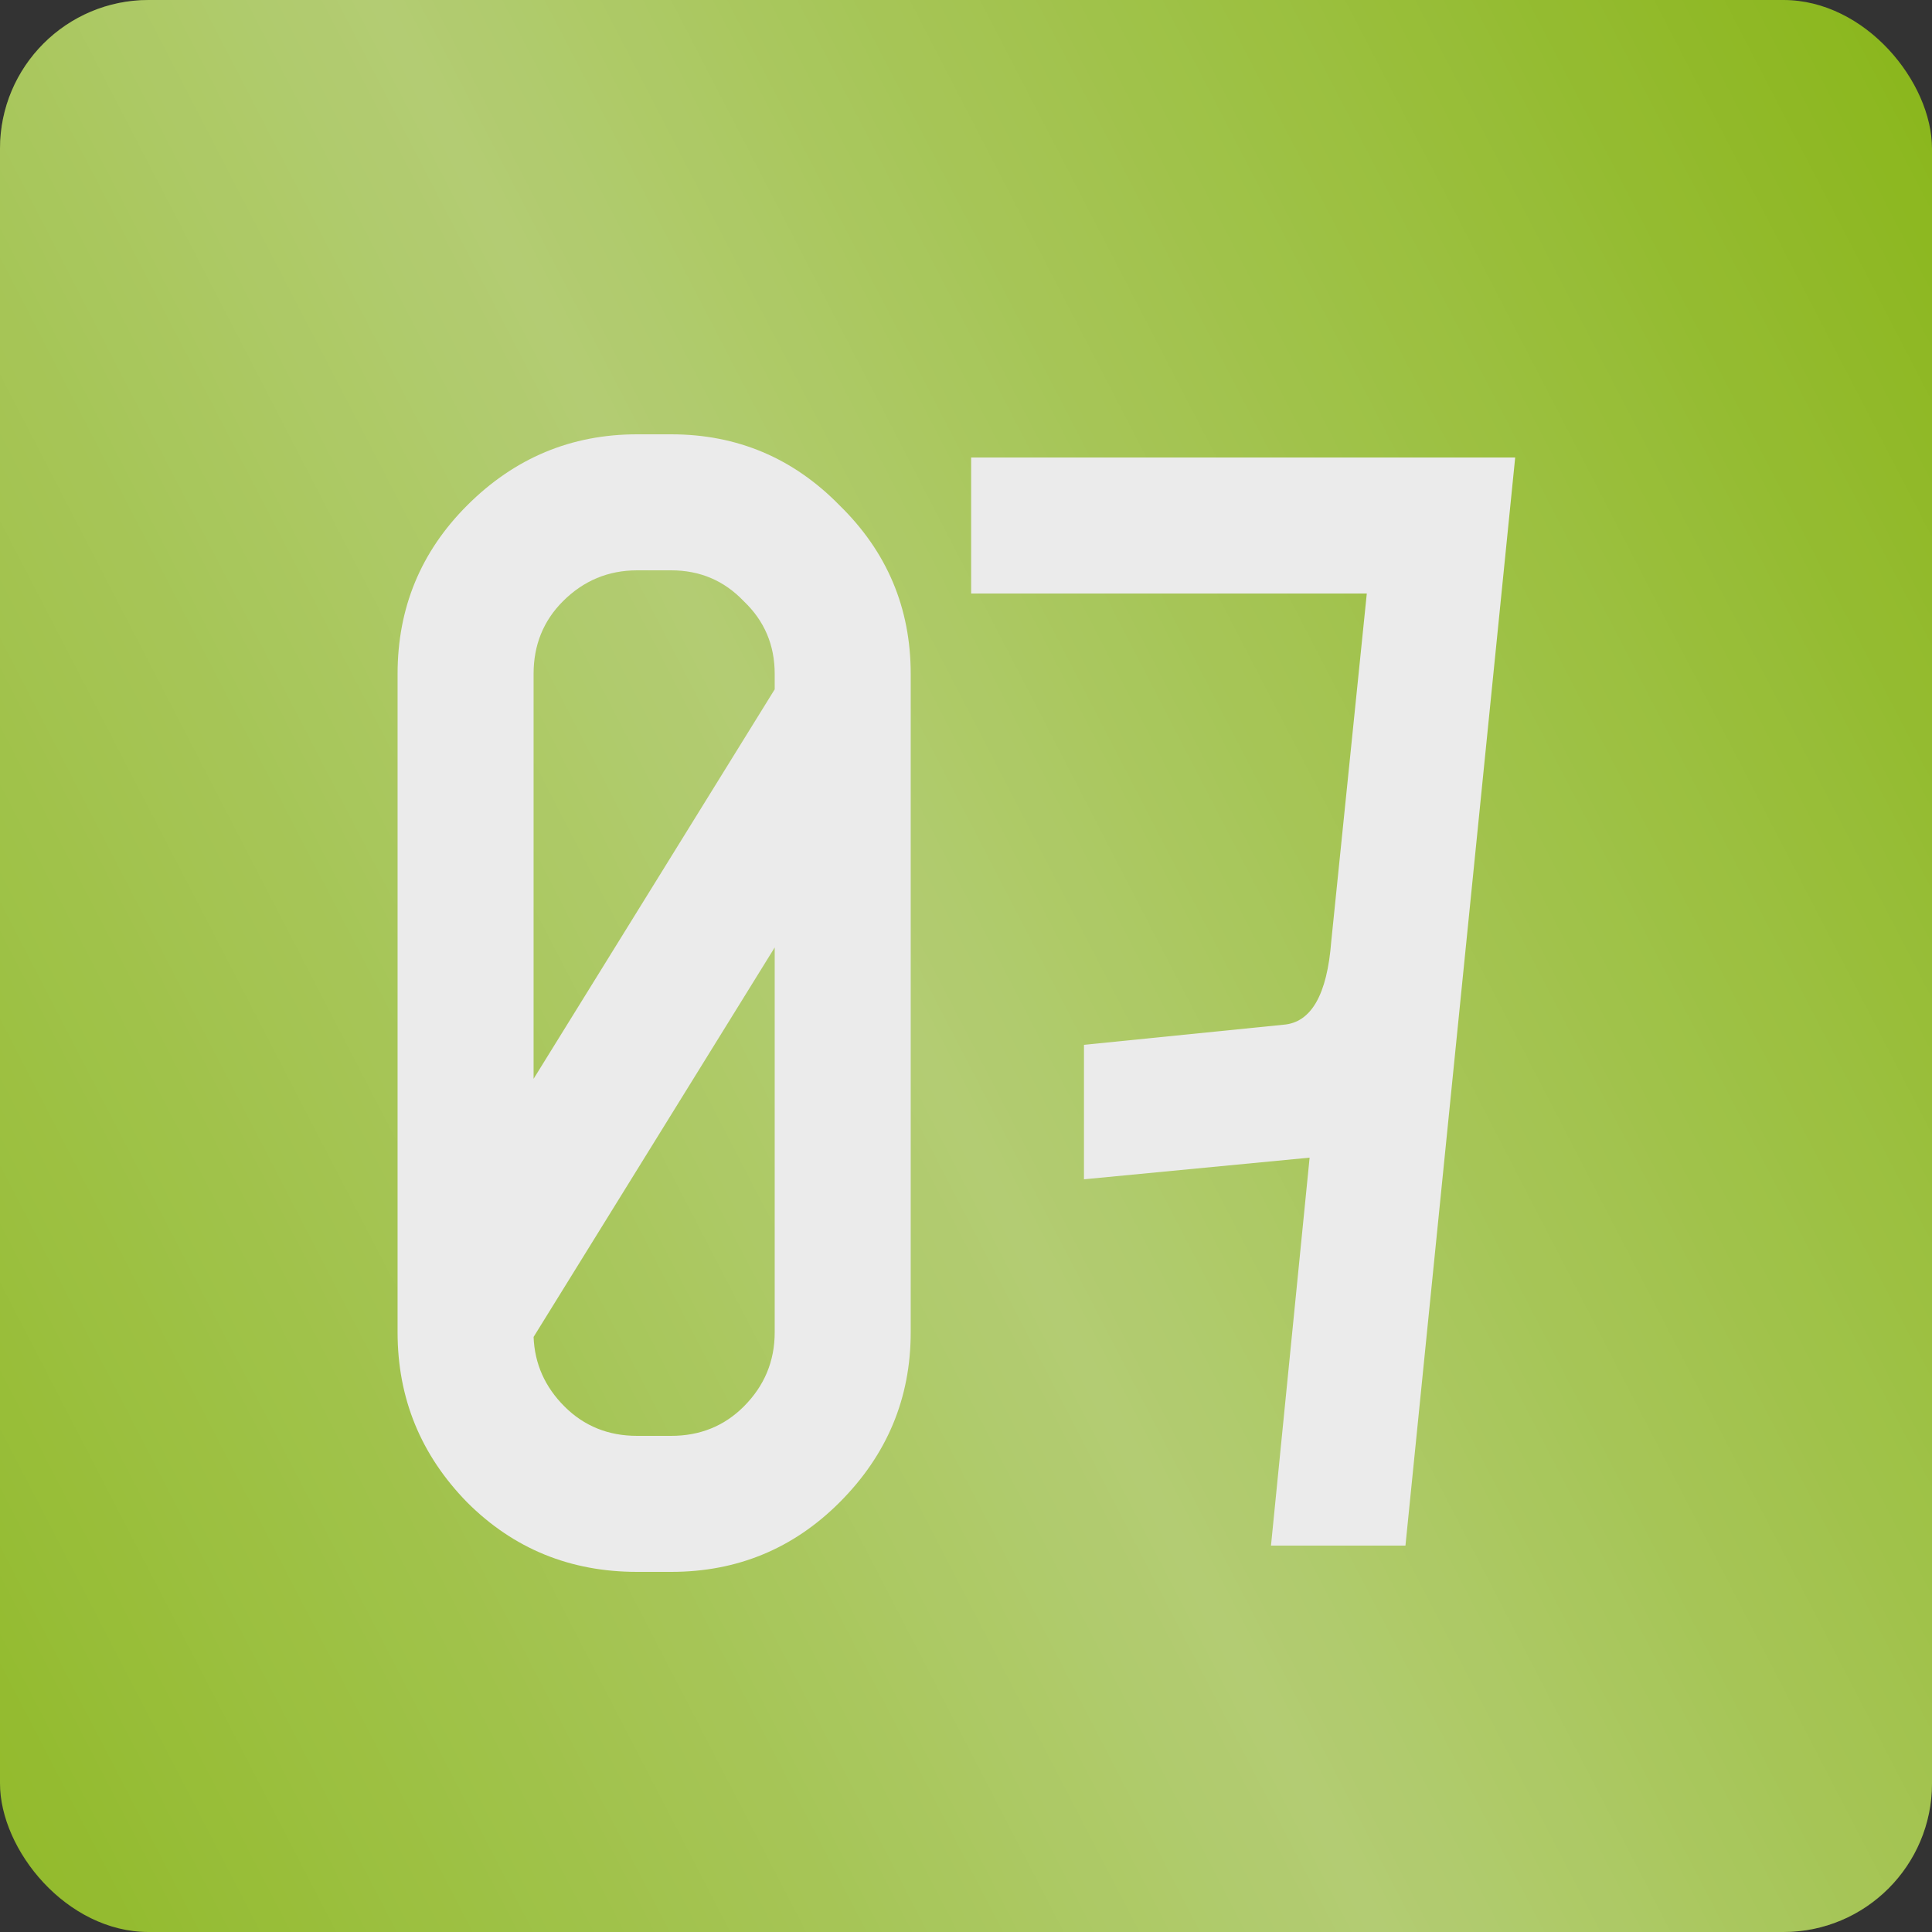 <?xml version="1.0" encoding="UTF-8"?> <svg xmlns="http://www.w3.org/2000/svg" width="130" height="130" viewBox="0 0 130 130" fill="none"><rect x="0" y="0" width="130" height="130" fill="#333333" stroke="none"/> <g opacity="0.9"> <rect width="130" height="130" rx="10" fill="#95C51B"></rect> <rect width="130" height="130" rx="10" fill="url(#paint0_linear_1457_4053)" fill-opacity="0.8"></rect> <path d="M42.872 29.224H45.16C49.597 29.224 53.376 30.819 56.496 34.008C59.685 37.128 61.28 40.907 61.28 45.344V89.648C61.28 94.085 59.685 97.899 56.496 101.088C53.376 104.208 49.597 105.768 45.16 105.768H42.872C38.365 105.768 34.552 104.208 31.432 101.088C28.312 97.899 26.752 94.085 26.752 89.648V45.344C26.752 40.907 28.312 37.128 31.432 34.008C34.621 30.819 38.434 29.224 42.872 29.224ZM35.904 45.344V72.592L52.128 46.384V45.344C52.128 43.403 51.434 41.773 50.048 40.456C48.73 39.069 47.101 38.376 45.16 38.376H42.872C40.931 38.376 39.267 39.069 37.88 40.456C36.562 41.773 35.904 43.403 35.904 45.344ZM52.128 89.648V63.752L35.904 89.96C35.973 91.763 36.666 93.323 37.984 94.64C39.301 95.957 40.931 96.616 42.872 96.616H45.16C47.101 96.616 48.73 95.957 50.048 94.64C51.434 93.253 52.128 91.589 52.128 89.648ZM65.346 39.936V30.784H101.954L94.57 104H85.522L88.121 77.896L72.938 79.352V70.304L86.353 68.952C88.225 68.813 89.3 66.941 89.578 63.336L91.969 39.936H65.346Z" fill="white"></path> </g> <defs> <linearGradient id="paint0_linear_1457_4053" x1="231.677" y1="204.286" x2="66.949" y2="289.538" gradientUnits="userSpaceOnUse"> <stop stop-color="white" stop-opacity="0"></stop> <stop offset="0.481" stop-color="white" stop-opacity="0.521"></stop> <stop offset="1" stop-color="white" stop-opacity="0"></stop> </linearGradient> </defs> </svg> 